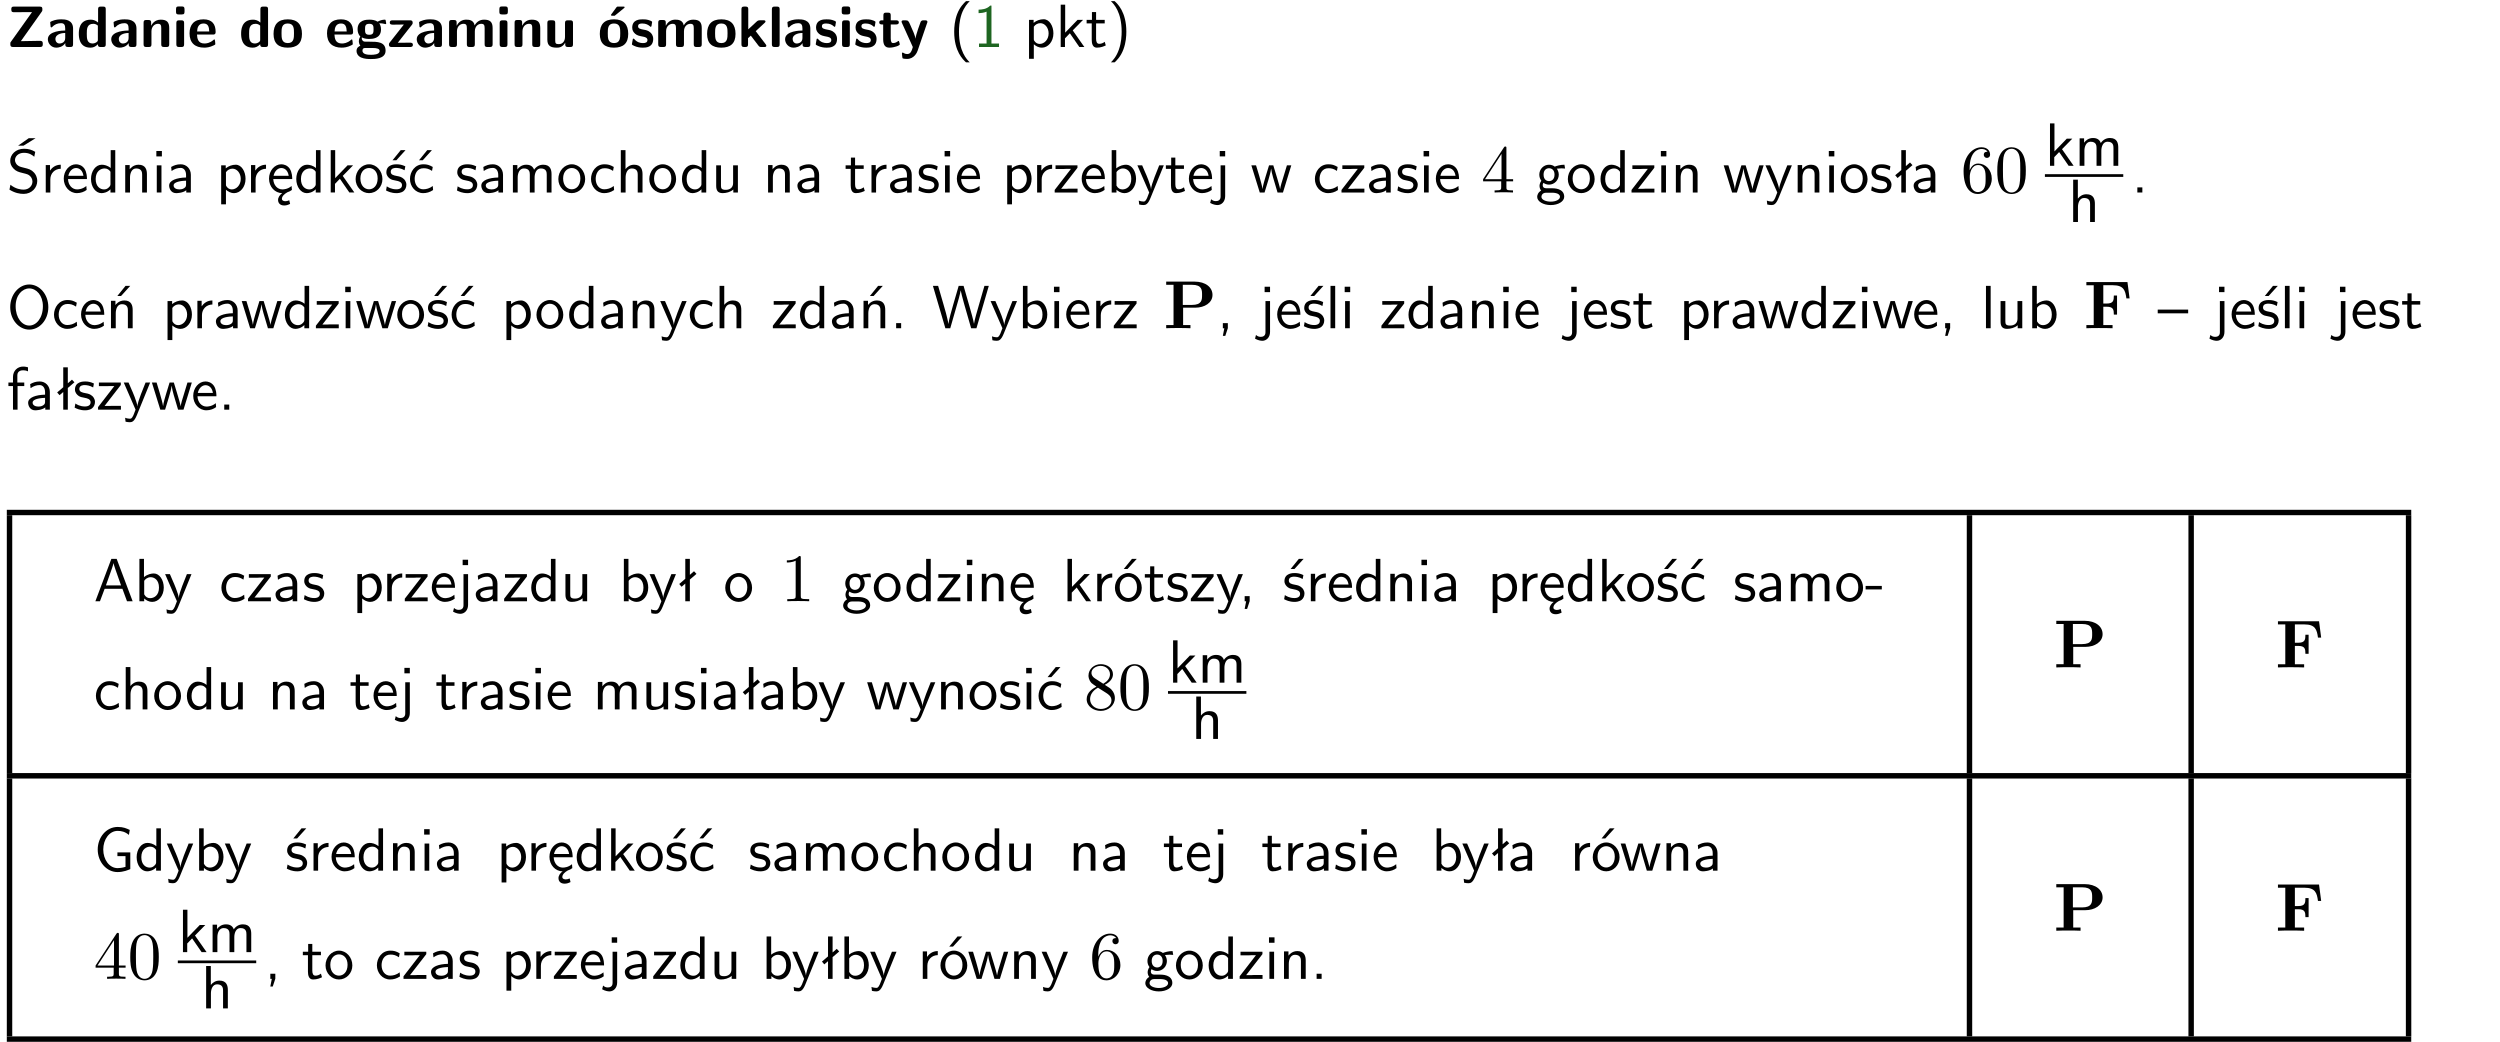 <?xml version="1.0" encoding="UTF-8"?>
<svg width="367pt" height="153pt" version="1.2" viewBox="0 0 367 153" xmlns="http://www.w3.org/2000/svg" xmlns:xlink="http://www.w3.org/1999/xlink">
 <defs>
  <symbol id="glyph0-1" overflow="visible">
   <path d="m5.141-5.203c0.078-0.109 0.078-0.125 0.078-0.312 0-0.234 0-0.422-0.406-0.422h-3.75c-0.359 0-0.406 0.141-0.406 0.422 0 0.406 0.172 0.406 0.516 0.406 0.75 0 1.484-0.016 2.234-0.016h0.297l-3.094 4.344c-0.094 0.109-0.094 0.125-0.094 0.297v0.078c0 0.297 0.094 0.406 0.422 0.406h3.922c0.328 0 0.422-0.109 0.422-0.406v-0.078c0-0.422-0.203-0.422-0.5-0.422-0.75 0-1.938 0.031-2.719 0.047z"/>
  </symbol>
  <symbol id="glyph0-2" overflow="visible">
   <path d="m3.969-2.703c0-1.359-1.297-1.359-1.719-1.359-0.406 0-0.844 0.031-1.406 0.266-0.188 0.078-0.234 0.109-0.234 0.203 0 0.062 0.062 0.547 0.062 0.625 0.016 0.047 0.062 0.094 0.109 0.094s0.078-0.031 0.094-0.047c0.375-0.391 0.797-0.578 1.328-0.578 0.469 0 0.609 0.281 0.609 0.781v0.297c-0.297 0-2.547 0.031-2.547 1.281 0 0.594 0.484 1.234 1.234 1.234 0.297 0 0.938-0.078 1.328-0.672v0.172c0 0.266 0.062 0.406 0.422 0.406h0.312c0.328 0 0.406-0.109 0.406-0.406zm-1.156 1.391c0 0.797-0.812 0.797-0.844 0.797-0.359 0-0.594-0.312-0.594-0.641 0-0.844 1.188-0.906 1.438-0.906z"/>
  </symbol>
  <symbol id="glyph0-3" overflow="visible">
   <path d="m4.266-5.531c0-0.281-0.047-0.406-0.406-0.406h-0.312c-0.328 0-0.406 0.109-0.406 0.406v1.938c-0.391-0.359-0.812-0.422-1.078-0.422-1.75 0-1.75 1.641-1.75 2.062 0 0.391 0 2.047 1.703 2.047 0.359 0 0.719-0.109 1.094-0.5 0 0.328 0.125 0.406 0.406 0.406h0.344c0.328 0 0.406-0.109 0.406-0.406zm-1.156 4.453c0 0.156 0 0.234-0.25 0.406-0.219 0.125-0.406 0.156-0.516 0.156-0.859 0-0.859-0.797-0.859-1.438s0-1.453 0.953-1.453c0.25 0 0.484 0.094 0.672 0.266z"/>
  </symbol>
  <symbol id="glyph0-4" overflow="visible">
   <path d="m4.281-2.781c0-0.891-0.375-1.234-1.25-1.234-0.906 0-1.281 0.656-1.391 0.875h-0.016v-0.422c0-0.281-0.062-0.406-0.406-0.406h-0.297c-0.312 0-0.406 0.094-0.406 0.406v3.156c0 0.297 0.094 0.406 0.406 0.406h0.344c0.328 0 0.406-0.109 0.406-0.406v-1.891c0-0.75 0.5-1.109 0.953-1.109 0.406 0 0.484 0.203 0.484 0.641v2.359c0 0.266 0.062 0.406 0.422 0.406h0.344c0.328 0 0.406-0.109 0.406-0.406z"/>
  </symbol>
  <symbol id="glyph0-5" overflow="visible">
   <path d="m0.875-5.953c-0.281 0-0.406 0.047-0.406 0.391v0.406c0 0.266 0.078 0.375 0.391 0.375h0.453c0.406 0 0.406-0.172 0.406-0.578s0-0.594-0.406-0.594zm0.781 2.438c0-0.266-0.062-0.406-0.406-0.406h-0.312c-0.312 0-0.422 0.094-0.422 0.406v3.109c0 0.297 0.094 0.406 0.422 0.406h0.312c0.328 0 0.406-0.109 0.406-0.406z"/>
  </symbol>
  <symbol id="glyph0-6" overflow="visible">
   <path d="m3.688-1.828c0.203 0 0.406-0.016 0.406-0.391 0-1.109-0.5-1.844-1.781-1.844-1.375 0-2.047 0.766-2.047 2.062 0 1.406 0.812 2.094 2.156 2.094 0.328 0 0.812-0.047 1.375-0.328 0.188-0.094 0.25-0.109 0.25-0.219 0-0.062-0.016-0.312-0.031-0.375-0.031-0.266-0.047-0.281-0.125-0.281-0.031 0-0.047 0-0.141 0.094-0.5 0.438-1.016 0.5-1.297 0.5-0.969 0-1.062-0.766-1.094-1.312zm-2.312-0.453c0.016-0.531 0.188-1.172 0.938-1.172 0.688 0 0.812 0.5 0.844 1.172z"/>
  </symbol>
  <symbol id="glyph0-7" overflow="visible">
   <path d="m4.438-1.922c0-1.406-0.688-2.141-2.078-2.141-1.438 0-2.094 0.75-2.094 2.141s0.734 2.016 2.078 2.016 2.094-0.609 2.094-2.016zm-2.078 1.344c-0.922 0-0.922-0.766-0.922-1.453 0-0.656 0-1.422 0.906-1.422 0.922 0 0.922 0.75 0.922 1.422s0 1.453-0.906 1.453z"/>
  </symbol>
  <symbol id="glyph0-8" overflow="visible">
   <path d="m1.719-0.781c-0.312 0-0.438 0-0.547-0.109-0.047-0.031-0.188-0.156-0.188-0.391 0-0.047 0.016-0.078 0.016-0.125 0.406 0.219 0.906 0.219 1.094 0.219 0.359 0 1.719 0 1.719-1.406 0-0.5-0.188-0.797-0.266-0.891 0.141 0 0.438 0 0.797 0.094 0.031 0.016 0.094 0.031 0.125 0.031 0.062 0 0.109-0.047 0.109-0.109 0-0.031-0.047-0.234-0.062-0.328-0.031-0.203-0.031-0.219-0.188-0.219-0.266 0-0.703 0.109-1.016 0.297-0.406-0.266-0.859-0.297-1.219-0.297s-1.719 0-1.719 1.406c0 0.344 0.094 0.781 0.406 1.062-0.219 0.312-0.219 0.641-0.219 0.688 0 0.172 0.047 0.453 0.219 0.672-0.125 0.062-0.562 0.219-0.562 0.766 0 0.266 0.125 0.703 0.656 0.953 0.5 0.219 1.062 0.234 1.469 0.234 0.5 0 2.141 0 2.141-1.219 0-1.328-1.203-1.328-2.359-1.328zm0.375-1.016c-0.609 0-0.625-0.328-0.625-0.797s0.016-0.812 0.625-0.812c0.594 0 0.625 0.328 0.625 0.797 0 0.484-0.031 0.812-0.625 0.812zm0.453 1.938c0.703 0 1.062 0.125 1.062 0.438 0 0.562-0.984 0.562-1.25 0.562-0.344 0-1.266 0-1.266-0.594 0-0.406 0.266-0.406 0.469-0.406z"/>
  </symbol>
  <symbol id="glyph0-9" overflow="visible">
   <path d="m3.641-3.266c0.094-0.109 0.109-0.156 0.109-0.297 0-0.359-0.266-0.359-0.406-0.359h-2.531c-0.125 0-0.422 0-0.422 0.328 0 0.312 0.281 0.312 0.516 0.312 0.266 0 0.953-0.016 1.234-0.016h0.312l-2.078 2.641c-0.094 0.109-0.109 0.156-0.109 0.297 0 0.359 0.266 0.359 0.406 0.359h2.688c0.109 0 0.422 0 0.422-0.312 0-0.328-0.266-0.328-0.516-0.328-0.438 0-0.891 0.016-1.312 0.016h-0.391z"/>
  </symbol>
  <symbol id="glyph0-10" overflow="visible">
   <path d="m6.906-2.781c0-0.891-0.375-1.234-1.25-1.234-0.609 0-1.078 0.281-1.391 0.844-0.141-0.812-0.859-0.844-1.219-0.844-0.172 0-0.531 0-0.922 0.281-0.266 0.203-0.422 0.469-0.484 0.594h-0.016v-0.422c0-0.281-0.062-0.406-0.406-0.406h-0.297c-0.312 0-0.406 0.094-0.406 0.406v3.156c0 0.297 0.094 0.406 0.406 0.406h0.344c0.328 0 0.406-0.109 0.406-0.406v-1.891c0-0.781 0.531-1.109 0.953-1.109 0.406 0 0.5 0.188 0.5 0.641v2.359c0 0.297 0.094 0.406 0.406 0.406h0.344c0.328 0 0.422-0.109 0.422-0.406v-1.891c0-0.781 0.516-1.109 0.938-1.109 0.406 0 0.5 0.188 0.5 0.641v2.359c0 0.297 0.094 0.406 0.406 0.406h0.344c0.328 0 0.422-0.109 0.422-0.406z"/>
  </symbol>
  <symbol id="glyph0-11" overflow="visible">
   <path d="m4.281-3.516c0-0.266-0.062-0.406-0.406-0.406h-0.344c-0.328 0-0.422 0.109-0.422 0.406v2.031c0 0.562-0.297 1.062-0.906 1.062-0.469 0-0.531-0.125-0.531-0.578v-2.516c0-0.266-0.047-0.406-0.406-0.406h-0.344c-0.312 0-0.406 0.094-0.406 0.406v2.438c0 0.922 0.5 1.172 1.391 1.172 0.219 0 0.828 0 1.234-0.734v0.234c0 0.266 0.062 0.406 0.406 0.406h0.328c0.328 0 0.406-0.109 0.406-0.406z"/>
  </symbol>
  <symbol id="glyph0-12" overflow="visible">
   <path d="m4.438-1.922c0-1.406-0.688-2.141-2.078-2.141-1.438 0-2.094 0.75-2.094 2.141s0.734 2.016 2.078 2.016 2.094-0.609 2.094-2.016zm-2.078 1.344c-0.922 0-0.922-0.766-0.922-1.453 0-0.656 0-1.422 0.906-1.422 0.922 0 0.922 0.75 0.922 1.422s0 1.453-0.906 1.453zm1.453-5.125c0.047-0.031 0.094-0.078 0.094-0.125 0-0.109-0.094-0.109-0.219-0.109h-0.703c-0.172 0-0.188 0-0.266 0.094l-0.734 1c-0.078 0.094-0.078 0.125-0.078 0.141 0 0.109 0.094 0.109 0.234 0.109h0.312z"/>
  </symbol>
  <symbol id="glyph0-13" overflow="visible">
   <path d="m3.391-1.203c0-0.484-0.25-0.781-0.406-0.922-0.344-0.312-0.641-0.359-1-0.422-0.484-0.094-0.812-0.156-0.812-0.5s0.281-0.406 0.609-0.406c0.578 0 0.875 0.203 1.109 0.391 0.078 0.094 0.094 0.094 0.125 0.094 0.094 0 0.109-0.078 0.125-0.109 0.016-0.078 0.094-0.547 0.094-0.594 0-0.141-0.453-0.266-0.547-0.297-0.344-0.094-0.609-0.094-0.844-0.094-0.375 0-1.531 0-1.531 1.219 0 0.422 0.188 0.672 0.422 0.891 0.297 0.266 0.641 0.328 1.125 0.422 0.25 0.047 0.688 0.125 0.688 0.5 0 0.391-0.344 0.453-0.672 0.453-0.375 0-0.859-0.109-1.266-0.594-0.031-0.031-0.062-0.062-0.109-0.062-0.094 0-0.109 0.078-0.109 0.125-0.016 0.125-0.125 0.609-0.125 0.703 0 0.156 0.641 0.344 0.641 0.359 0.469 0.141 0.828 0.141 0.969 0.141 0.438 0 1.516-0.031 1.516-1.297z"/>
  </symbol>
  <symbol id="glyph0-14" overflow="visible">
   <path d="m2.688-2.328 1.312-1.219c0.094-0.094 0.125-0.125 0.125-0.188 0-0.188-0.172-0.188-0.281-0.188h-0.5c-0.156 0-0.328 0-0.516 0.188l-1.234 1.141v-2.938c0-0.281-0.062-0.406-0.406-0.406h-0.188c-0.312 0-0.406 0.094-0.406 0.406v5.125c0 0.297 0.094 0.406 0.406 0.406h0.156c0.328 0 0.406-0.109 0.406-0.406v-0.891c0.141-0.125 0.266-0.25 0.406-0.375 0.516 0.672 1.047 1.375 1.109 1.453 0.156 0.188 0.203 0.219 0.453 0.219h0.422c0.109 0 0.297 0 0.297-0.188 0-0.016 0-0.078-0.078-0.188z"/>
  </symbol>
  <symbol id="glyph0-15" overflow="visible">
   <path d="m1.656-5.531c0-0.281-0.062-0.406-0.406-0.406h-0.312c-0.312 0-0.422 0.094-0.422 0.406v5.125c0 0.297 0.094 0.406 0.422 0.406h0.312c0.328 0 0.406-0.109 0.406-0.406z"/>
  </symbol>
  <symbol id="glyph0-16" overflow="visible">
   <path d="m1.859-3.312h0.766c0.109 0 0.422 0 0.422-0.297 0-0.312-0.312-0.312-0.422-0.312h-0.766v-0.703c0-0.281-0.047-0.422-0.406-0.422h-0.266c-0.312 0-0.406 0.094-0.406 0.422v0.703h-0.203c-0.094 0-0.406 0-0.406 0.312 0 0.297 0.312 0.297 0.406 0.297h0.172v2.172c0 0.859 0.312 1.234 0.906 1.234 0.078 0 0.453 0 0.891-0.141 0.156-0.031 0.641-0.188 0.641-0.359 0-0.016-0.016-0.078-0.062-0.266-0.047-0.172-0.062-0.219-0.141-0.219-0.031 0-0.047 0.016-0.094 0.062-0.094 0.062-0.328 0.25-0.688 0.25-0.203 0-0.344-0.141-0.344-0.703z"/>
  </symbol>
  <symbol id="glyph0-17" overflow="visible">
   <path d="m4-3.516c0.047-0.109 0.047-0.125 0.047-0.172 0-0.234-0.234-0.234-0.344-0.234h-0.188c-0.141 0-0.328 0-0.453 0.203-0.016 0.031-0.719 1.922-0.766 2.5-0.047-0.422-0.391-1.219-0.766-2.031-0.234-0.547-0.297-0.672-0.719-0.672h-0.234c-0.109 0-0.328 0-0.328 0.219 0 0.031 0.031 0.094 0.047 0.141l1.609 3.562c-0.062 0.188-0.094 0.281-0.109 0.359-0.109 0.281-0.25 0.672-0.719 0.672-0.281 0-0.484-0.125-0.578-0.188-0.031-0.016-0.062-0.031-0.078-0.031-0.047 0-0.109 0.031-0.109 0.125 0 0.078 0.047 0.656 0.078 0.703 0.078 0.094 0.531 0.109 0.672 0.109 1.062 0 1.484-1 1.547-1.203z"/>
  </symbol>
  <symbol id="glyph1-1" overflow="visible">
   <path d="m2.438-6.734c-0.297 0.281-0.891 0.828-1.312 1.922-0.359 0.969-0.422 1.922-0.422 2.562 0 2.906 1.297 4.094 1.734 4.5h0.547c-0.438-0.438-1.578-1.594-1.578-4.5 0-0.5 0.031-1.547 0.391-2.609 0.375-1.031 0.891-1.578 1.188-1.875z"/>
  </symbol>
  <symbol id="glyph1-2" overflow="visible">
   <path d="m2.688-6.078h-0.188c-0.531 0.547-1.266 0.578-1.703 0.594v0.516c0.297-0.016 0.734-0.031 1.172-0.219v4.672h-1.109v0.516h2.938v-0.516h-1.109z"/>
  </symbol>
  <symbol id="glyph1-3" overflow="visible">
   <path d="m1.438-0.406c0.281 0.25 0.672 0.5 1.203 0.5 0.875 0 1.672-0.875 1.672-2.094 0-1.078-0.578-2.078-1.438-2.078-0.531 0-1.047 0.188-1.469 0.531v-0.438h-0.672v5.719h0.703zm0-2.578c0.219-0.312 0.562-0.516 0.953-0.516 0.672 0 1.219 0.672 1.219 1.5 0 0.922-0.641 1.547-1.312 1.547-0.344 0-0.594-0.172-0.766-0.422-0.094-0.125-0.094-0.141-0.094-0.312z"/>
  </symbol>
  <symbol id="glyph1-4" overflow="visible">
   <path d="m2.516-2.438 1.516-1.547h-0.812l-1.812 1.875v-4.109h-0.656v6.219h0.625v-1.266l0.719-0.75 1.391 2.016h0.734z"/>
  </symbol>
  <symbol id="glyph1-5" overflow="visible">
   <path d="m1.562-3.469h1.266v-0.516h-1.266v-1.141h-0.609v1.141h-0.781v0.516h0.75v2.406c0 0.531 0.125 1.156 0.75 1.156s1.078-0.219 1.312-0.328l-0.156-0.531c-0.234 0.188-0.516 0.297-0.797 0.297-0.344 0-0.469-0.281-0.469-0.75z"/>
  </symbol>
  <symbol id="glyph1-6" overflow="visible">
   <path d="m1.047 2.25c0.297-0.281 0.891-0.828 1.297-1.922 0.359-0.969 0.422-1.922 0.422-2.578 0-2.891-1.281-4.078-1.719-4.484h-0.547c0.438 0.438 1.578 1.594 1.578 4.484 0 0.516-0.031 1.562-0.406 2.625-0.359 1.031-0.875 1.578-1.172 1.875z"/>
  </symbol>
  <symbol id="glyph1-7" overflow="visible">
   <path d="m4.172-5.969c-0.5-0.297-0.984-0.453-1.641-0.453-1.25 0-2.031 0.875-2.031 1.766 0 0.391 0.125 0.766 0.484 1.141 0.375 0.406 0.781 0.516 1.297 0.641 0.766 0.188 0.859 0.219 1.109 0.438 0.172 0.156 0.375 0.453 0.375 0.828 0 0.594-0.484 1.188-1.312 1.188-0.359 0-1.172-0.094-1.922-0.719l-0.141 0.719c0.797 0.5 1.516 0.625 2.078 0.625 1.188 0 2-0.906 2-1.891 0-0.594-0.266-1.016-0.469-1.234-0.422-0.453-0.719-0.531-1.547-0.734-0.516-0.125-0.656-0.172-0.922-0.391-0.062-0.062-0.328-0.328-0.328-0.719 0-0.531 0.484-1.062 1.312-1.062 0.766 0 1.188 0.297 1.516 0.578zm-1.719-0.906h-0.797l1.562-1.094h1z"/>
  </symbol>
  <symbol id="glyph1-8" overflow="visible">
   <path d="m1.406-1.922c0-0.891 0.641-1.547 1.531-1.562v-0.594c-0.797 0-1.297 0.453-1.578 0.859v-0.812h-0.625v4.031h0.672z"/>
  </symbol>
  <symbol id="glyph1-9" overflow="visible">
   <path d="m3.719-1.969c0-0.297-0.016-0.969-0.359-1.516-0.375-0.547-0.922-0.656-1.25-0.656-0.984 0-1.797 0.953-1.797 2.109 0 1.188 0.859 2.125 1.938 2.125 0.562 0 1.078-0.203 1.422-0.469l-0.047-0.578c-0.562 0.469-1.156 0.5-1.359 0.5-0.719 0-1.297-0.625-1.328-1.516zm-2.734-0.484c0.141-0.688 0.625-1.141 1.125-1.141 0.469 0 0.969 0.312 1.094 1.141z"/>
  </symbol>
  <symbol id="glyph1-10" overflow="visible">
   <path d="m3.891-6.219h-0.672v2.625c-0.469-0.391-0.969-0.484-1.312-0.484-0.891 0-1.578 0.938-1.578 2.094 0 1.172 0.688 2.078 1.531 2.078 0.297 0 0.828-0.078 1.328-0.562v0.469h0.703zm-0.703 4.969c0 0.125 0 0.297-0.297 0.547-0.203 0.188-0.422 0.25-0.656 0.25-0.562 0-1.219-0.422-1.219-1.531 0-1.188 0.781-1.547 1.312-1.547 0.391 0 0.672 0.203 0.859 0.484z"/>
  </symbol>
  <symbol id="glyph1-11" overflow="visible">
   <path d="m3.906-2.672c0-0.594-0.141-1.406-1.234-1.406-0.812 0-1.25 0.609-1.297 0.672v-0.625h-0.656v4.031h0.703v-2.203c0-0.594 0.234-1.328 0.906-1.328 0.859 0 0.875 0.641 0.875 0.922v2.609h0.703z"/>
  </symbol>
  <symbol id="glyph1-12" overflow="visible">
   <path d="m1.469-6.094h-0.812v0.797h0.812zm-0.062 2.109h-0.688v3.984h0.688z"/>
  </symbol>
  <symbol id="glyph1-13" overflow="visible">
   <path d="m3.578-2.594c0-0.906-0.656-1.547-1.484-1.547-0.578 0-0.984 0.156-1.406 0.391l0.062 0.594c0.453-0.328 0.906-0.453 1.344-0.453 0.422 0 0.781 0.359 0.781 1.031v0.375c-1.344 0.031-2.484 0.406-2.484 1.188 0 0.391 0.25 1.109 1.031 1.109 0.125 0 0.969-0.016 1.484-0.422v0.328h0.672zm-0.703 1.406c0 0.172 0 0.391-0.297 0.562-0.266 0.172-0.609 0.172-0.703 0.172-0.438 0-0.828-0.203-0.828-0.578 0-0.625 1.453-0.688 1.828-0.703z"/>
  </symbol>
  <symbol id="glyph1-14" overflow="visible">
   <path d="m0.984-2.453c0.141-0.688 0.625-1.141 1.125-1.141 0.469 0 0.969 0.312 1.094 1.141zm1.219 3.391c0-0.406 0.391-0.734 0.797-0.969 0.266-0.078 0.484-0.203 0.672-0.344l-0.047-0.578c-0.562 0.469-1.156 0.5-1.359 0.5-0.719 0-1.297-0.625-1.328-1.516h2.781c0-0.297-0.016-0.969-0.359-1.516-0.375-0.547-0.922-0.656-1.25-0.656-0.984 0-1.797 0.953-1.797 2.109 0 1.188 0.859 2.125 1.938 2.125-0.359 0.25-0.641 0.656-0.609 1.047 0.016 0.391 0.281 0.766 0.891 0.766 0.297 0 0.516-0.062 0.875-0.234l-0.125-0.531c-0.203 0.094-0.406 0.141-0.594 0.141-0.25-0.031-0.469-0.078-0.484-0.344z"/>
  </symbol>
  <symbol id="glyph1-15" overflow="visible">
   <path d="m4.203-1.969c0-1.203-0.891-2.172-1.953-2.172-1.109 0-1.984 1-1.984 2.172s0.922 2.062 1.969 2.062c1.078 0 1.969-0.906 1.969-2.062zm-1.969 1.5c-0.625 0-1.266-0.516-1.266-1.594s0.688-1.531 1.266-1.531c0.625 0 1.266 0.469 1.266 1.531s-0.609 1.594-1.266 1.594z"/>
  </symbol>
  <symbol id="glyph1-16" overflow="visible">
   <path d="m3.078-3.844c-0.469-0.219-0.828-0.297-1.297-0.297-0.219 0-1.484 0-1.484 1.188 0 0.438 0.266 0.719 0.484 0.891 0.281 0.203 0.469 0.234 0.969 0.328 0.328 0.062 0.844 0.172 0.844 0.656 0 0.609-0.703 0.609-0.844 0.609-0.734 0-1.234-0.328-1.391-0.438l-0.109 0.609c0.281 0.141 0.781 0.391 1.516 0.391 0.156 0 0.641 0 1.031-0.281 0.281-0.219 0.438-0.578 0.438-0.953 0-0.5-0.344-0.812-0.359-0.828-0.344-0.312-0.594-0.375-1.031-0.453-0.5-0.094-0.906-0.188-0.906-0.625 0-0.562 0.641-0.562 0.75-0.562 0.297 0 0.766 0.047 1.281 0.344zm0.031-2.375h-0.703l-1.203 1.484h0.562z"/>
  </symbol>
  <symbol id="glyph1-17" overflow="visible">
   <path d="m3.672-3.75c-0.531-0.297-0.828-0.391-1.375-0.391-1.25 0-1.969 1.094-1.969 2.156 0 1.109 0.812 2.078 1.938 2.078 0.484 0 0.969-0.125 1.453-0.453l-0.047-0.594c-0.469 0.359-0.953 0.484-1.406 0.484-0.734 0-1.25-0.656-1.25-1.531 0-0.703 0.344-1.562 1.297-1.562 0.453 0 0.766 0.078 1.25 0.391zm-0.125-2.469h-0.688l-1.203 1.484h0.547z"/>
  </symbol>
  <symbol id="glyph1-18" overflow="visible">
   <path d="m3.078-3.844c-0.469-0.219-0.828-0.297-1.297-0.297-0.219 0-1.484 0-1.484 1.188 0 0.438 0.266 0.719 0.484 0.891 0.281 0.203 0.469 0.234 0.969 0.328 0.328 0.062 0.844 0.172 0.844 0.656 0 0.609-0.703 0.609-0.844 0.609-0.734 0-1.234-0.328-1.391-0.438l-0.109 0.609c0.281 0.141 0.781 0.391 1.516 0.391 0.156 0 0.641 0 1.031-0.281 0.281-0.219 0.438-0.578 0.438-0.953 0-0.5-0.344-0.812-0.359-0.828-0.344-0.312-0.594-0.375-1.031-0.453-0.5-0.094-0.906-0.188-0.906-0.625 0-0.562 0.641-0.562 0.75-0.562 0.297 0 0.766 0.047 1.281 0.344z"/>
  </symbol>
  <symbol id="glyph1-19" overflow="visible">
   <path d="m6.391-2.672c0-0.609-0.141-1.406-1.219-1.406-0.547 0-1.016 0.25-1.344 0.734-0.234-0.688-0.859-0.734-1.141-0.734-0.656 0-1.078 0.359-1.312 0.688v-0.641h-0.656v4.031h0.703v-2.203c0-0.609 0.25-1.328 0.906-1.328 0.844 0 0.875 0.578 0.875 0.922v2.609h0.703v-2.203c0-0.609 0.25-1.328 0.906-1.328 0.844 0 0.875 0.578 0.875 0.922v2.609h0.703z"/>
  </symbol>
  <symbol id="glyph1-20" overflow="visible">
   <path d="m3.672-3.75c-0.531-0.297-0.828-0.391-1.375-0.391-1.25 0-1.969 1.094-1.969 2.156 0 1.109 0.812 2.078 1.938 2.078 0.484 0 0.969-0.125 1.453-0.453l-0.047-0.594c-0.469 0.359-0.953 0.484-1.406 0.484-0.734 0-1.25-0.656-1.25-1.531 0-0.703 0.344-1.562 1.297-1.562 0.453 0 0.766 0.078 1.25 0.391z"/>
  </symbol>
  <symbol id="glyph1-21" overflow="visible">
   <path d="m3.906-2.672c0-0.594-0.141-1.406-1.234-1.406-0.562 0-0.984 0.281-1.266 0.641v-2.781h-0.688v6.219h0.703v-2.203c0-0.594 0.234-1.328 0.906-1.328 0.859 0 0.875 0.641 0.875 0.922v2.609h0.703z"/>
  </symbol>
  <symbol id="glyph1-22" overflow="visible">
   <path d="m3.906-3.984h-0.703v2.609c0 0.672-0.5 0.984-1.078 0.984-0.641 0-0.703-0.234-0.703-0.625v-2.969h-0.703v3c0 0.656 0.219 1.078 0.953 1.078 0.484 0 1.125-0.141 1.562-0.531v0.438h0.672z"/>
  </symbol>
  <symbol id="glyph1-23" overflow="visible">
   <path d="m3.594-3.625v-0.359h-3.219v0.531h1.25c0.109 0 0.219-0.016 0.328-0.016h0.688l-2.391 3.094v0.375h3.359v-0.562h-1.328c-0.109 0-0.203 0.016-0.312 0.016h-0.766z"/>
  </symbol>
  <symbol id="glyph1-24" overflow="visible">
   <path d="m1.406-6.219h-0.672v6.219h0.703v-0.406c0.219 0.188 0.594 0.5 1.203 0.5 0.891 0 1.672-0.891 1.672-2.094 0-1.109-0.625-2.078-1.453-2.078-0.359 0-0.906 0.094-1.453 0.531zm0.031 3.219c0.141-0.219 0.469-0.531 0.953-0.531 0.531 0 1.219 0.391 1.219 1.531 0 1.172-0.75 1.547-1.297 1.547-0.359 0-0.656-0.156-0.875-0.562z"/>
  </symbol>
  <symbol id="glyph1-25" overflow="visible">
   <path d="m4-3.984h-0.672c-1.172 2.859-1.188 3.266-1.188 3.469h-0.016c-0.047-0.594-0.766-2.266-0.812-2.344l-0.484-1.125h-0.703l1.734 3.984c-0.094 0.281-0.281 0.719-0.312 0.812-0.234 0.516-0.391 0.516-0.516 0.516-0.141 0-0.438-0.031-0.703-0.141l0.062 0.578c0.188 0.047 0.438 0.078 0.641 0.078 0.312 0 0.641-0.109 1.016-1.031z"/>
  </symbol>
  <symbol id="glyph1-26" overflow="visible">
   <path d="m1.656-6.094h-0.797v0.797h0.797zm-2.203 7.625c0.438 0.25 0.844 0.312 1.078 0.312 0.562 0 1.125-0.469 1.125-1.312v-4.516h-0.672v4.594c0 0.578-0.453 0.656-0.703 0.656-0.266 0-0.5-0.094-0.688-0.281z"/>
  </symbol>
  <symbol id="glyph1-27" overflow="visible">
   <path d="m5.984-3.984h-0.641l-0.578 1.906c-0.109 0.312-0.375 1.203-0.422 1.594-0.031-0.281-0.266-1.078-0.422-1.594l-0.578-1.906h-0.625l-0.516 1.688c-0.094 0.312-0.406 1.344-0.438 1.797-0.047-0.422-0.344-1.438-0.484-1.938l-0.469-1.547h-0.688l1.234 3.984h0.703c0.047-0.141 0.359-1.141 0.562-1.844 0.125-0.422 0.375-1.297 0.391-1.641h0.016c0.016 0.25 0.172 0.875 0.281 1.266l0.656 2.219h0.797z"/>
  </symbol>
  <symbol id="glyph1-28" overflow="visible">
   <path d="m3.156-3.5c0.203 0 0.453-0.047 0.672-0.047 0.156 0 0.5 0.031 0.516 0.031l-0.094-0.562c-0.625 0-1.141 0.172-1.422 0.281-0.188-0.156-0.484-0.281-0.844-0.281-0.781 0-1.422 0.641-1.422 1.453 0 0.344 0.109 0.656 0.297 0.891-0.266 0.375-0.266 0.719-0.266 0.766 0 0.234 0.078 0.5 0.234 0.688-0.469 0.266-0.578 0.688-0.578 0.922 0 0.672 0.891 1.203 1.984 1.203 1.109 0 1.984-0.531 1.984-1.219 0-1.25-1.5-1.25-1.844-1.25h-0.781c-0.125 0-0.531 0-0.531-0.469 0-0.094 0.047-0.25 0.109-0.328 0.188 0.141 0.484 0.266 0.812 0.266 0.812 0 1.438-0.672 1.438-1.469 0-0.422-0.203-0.75-0.297-0.891zm-1.172 1.828c-0.328 0-0.797-0.203-0.797-0.953 0-0.734 0.469-0.938 0.797-0.938 0.391 0 0.812 0.25 0.812 0.938 0 0.703-0.422 0.953-0.812 0.953zm0.406 1.703c0.188 0 1.203 0 1.203 0.609 0 0.406-0.609 0.703-1.344 0.703s-1.375-0.281-1.375-0.703c0-0.031 0-0.609 0.703-0.609z"/>
  </symbol>
  <symbol id="glyph1-29" overflow="visible">
   <path d="m2.516-4.406-0.609 0.531v-2.344h-0.672v2.922l-0.891 0.766 0.344 0.406 0.547-0.469v2.594h0.672v-3.188l0.969-0.828z"/>
  </symbol>
  <symbol id="glyph1-30" overflow="visible">
   <path d="m1.609-0.75h-0.734v0.75h0.734z"/>
  </symbol>
  <symbol id="glyph1-31" overflow="visible">
   <path d="m6.094-3.094c0-1.891-1.297-3.328-2.797-3.328-1.516 0-2.797 1.469-2.797 3.328 0 1.906 1.328 3.297 2.797 3.297 1.5 0 2.797-1.406 2.797-3.297zm-2.797 2.703c-1.047 0-2-1.109-2-2.844 0-1.641 0.984-2.609 2-2.609 1.031 0 2 1.016 2 2.609 0 1.75-0.969 2.844-2 2.844z"/>
  </symbol>
  <symbol id="glyph1-32" overflow="visible">
   <path d="m3.906-2.672c0-0.594-0.141-1.406-1.234-1.406-0.812 0-1.25 0.609-1.297 0.672v-0.625h-0.656v4.031h0.703v-2.203c0-0.594 0.234-1.328 0.906-1.328 0.859 0 0.875 0.641 0.875 0.922v2.609h0.703zm-0.359-3.547h-0.688l-1.203 1.484h0.547z"/>
  </symbol>
  <symbol id="glyph1-33" overflow="visible">
   <path d="m8.328-6.219h-0.641l-0.812 2.812c-0.234 0.797-0.672 2.297-0.719 2.766 0-0.016-0.062-0.484-0.656-2.531l-0.875-3.047h-0.719l-0.812 2.797c-0.203 0.688-0.641 2.25-0.688 2.766h-0.016c-0.031-0.359-0.281-1.25-0.344-1.547-0.125-0.422-0.172-0.609-0.422-1.484l-0.734-2.531h-0.766l1.828 6.219h0.719l0.891-3.109c0.203-0.656 0.578-2 0.641-2.453 0.047 0.266 0.25 1.109 0.5 1.969l1.031 3.594h0.781z"/>
  </symbol>
  <symbol id="glyph1-34" overflow="visible">
   <path d="m1.609-0.016v-0.734h-0.734v0.75h0.219l-0.219 1.125h0.359z"/>
  </symbol>
  <symbol id="glyph1-35" overflow="visible">
   <path d="m1.406-6.219h-0.688v6.219h0.688z"/>
  </symbol>
  <symbol id="glyph1-36" overflow="visible">
   <path d="m4.469-2.188v-0.547h-4.469v0.547z"/>
  </symbol>
  <symbol id="glyph1-37" overflow="visible">
   <path d="m1.578-3.469h0.984v-0.516h-1.016v-1.062c0-0.672 0.609-0.734 0.844-0.734 0.172 0 0.422 0.016 0.719 0.156v-0.594c-0.109-0.031-0.391-0.109-0.719-0.109-0.844 0-1.484 0.641-1.484 1.531v0.812h-0.672v0.516h0.672v3.469h0.672z"/>
  </symbol>
  <symbol id="glyph1-38" overflow="visible">
   <path d="m3.375-6.219h-0.781l-2.344 6.219h0.672l0.688-1.828h2.609l0.672 1.828h0.828zm0.641 3.891h-2.219c0.453-1.281 0.125-0.344 0.578-1.625 0.188-0.531 0.469-1.297 0.531-1.625h0.016c0.016 0.125 0.078 0.344 0.281 0.938z"/>
  </symbol>
  <symbol id="glyph1-39" overflow="visible">
   <path d="m4.203-1.969c0-1.203-0.891-2.172-1.953-2.172-1.109 0-1.984 1-1.984 2.172s0.922 2.062 1.969 2.062c1.078 0 1.969-0.906 1.969-2.062zm-1.969 1.5c-0.625 0-1.266-0.516-1.266-1.594s0.688-1.531 1.266-1.531c0.625 0 1.266 0.469 1.266 1.531s-0.609 1.594-1.266 1.594zm1.234-5.75h-0.703l-1.203 1.484h0.547z"/>
  </symbol>
  <symbol id="glyph1-40" overflow="visible">
   <path d="m2.469-1.734v-0.516h-2.375v0.516z"/>
  </symbol>
  <symbol id="glyph1-41" overflow="visible">
   <path d="m5.375-2.688h-1.891v0.547h1.188v1.578c-0.5 0.156-0.938 0.188-1.156 0.188-1.219 0-2.109-1.25-2.109-2.734s0.891-2.734 2.109-2.734c0.578 0 1.094 0.125 1.656 0.594l0.125-0.734c-0.484-0.219-0.922-0.438-1.766-0.438-1.688 0-2.938 1.531-2.938 3.312 0 1.828 1.297 3.312 2.906 3.312 0.891 0 1.594-0.312 1.875-0.438z"/>
  </symbol>
  <symbol id="glyph2-1" overflow="visible">
   <path d="m0.281-1.641h2.656v0.859c0 0.359-0.031 0.469-0.766 0.469h-0.203v0.312c0.406-0.031 0.922-0.031 1.344-0.031s0.938 0 1.359 0.031v-0.312h-0.219c-0.734 0-0.75-0.109-0.75-0.469v-0.859h0.984v-0.312h-0.984v-4.531c0-0.203 0-0.266-0.172-0.266-0.078 0-0.109 0-0.188 0.125l-3.062 4.672zm2.703-0.312h-2.422l2.422-3.719z"/>
  </symbol>
  <symbol id="glyph2-2" overflow="visible">
   <path d="m1.312-3.266v-0.25c0-2.516 1.234-2.875 1.75-2.875 0.234 0 0.656 0.062 0.875 0.406-0.156 0-0.547 0-0.547 0.438 0 0.312 0.234 0.469 0.453 0.469 0.156 0 0.469-0.094 0.469-0.484 0-0.594-0.438-1.078-1.266-1.078-1.281 0-2.625 1.281-2.625 3.484 0 2.672 1.156 3.375 2.078 3.375 1.109 0 2.062-0.938 2.062-2.25 0-1.266-0.891-2.219-2-2.219-0.672 0-1.047 0.5-1.25 0.984zm1.188 3.203c-0.625 0-0.922-0.594-0.984-0.75-0.188-0.469-0.188-1.266-0.188-1.438 0-0.781 0.328-1.781 1.219-1.781 0.172 0 0.625 0 0.938 0.625 0.172 0.359 0.172 0.875 0.172 1.359s0 0.984-0.172 1.344c-0.297 0.594-0.75 0.641-0.984 0.641z"/>
  </symbol>
  <symbol id="glyph2-3" overflow="visible">
   <path d="m4.578-3.188c0-0.797-0.047-1.594-0.391-2.328-0.453-0.969-1.281-1.125-1.688-1.125-0.609 0-1.328 0.266-1.75 1.188-0.312 0.688-0.359 1.469-0.359 2.266 0 0.75 0.031 1.641 0.453 2.406 0.422 0.797 1.156 1 1.641 1 0.531 0 1.297-0.203 1.734-1.156 0.312-0.688 0.359-1.469 0.359-2.25zm-2.094 3.188c-0.391 0-0.984-0.25-1.156-1.203-0.109-0.594-0.109-1.516-0.109-2.109 0-0.641 0-1.297 0.078-1.828 0.188-1.188 0.938-1.281 1.188-1.281 0.328 0 0.984 0.188 1.172 1.172 0.109 0.562 0.109 1.312 0.109 1.938 0 0.75 0 1.422-0.109 2.062-0.156 0.953-0.719 1.25-1.172 1.25z"/>
  </symbol>
  <symbol id="glyph2-4" overflow="visible">
   <path d="m2.938-6.375c0-0.25 0-0.266-0.234-0.266-0.625 0.641-1.5 0.641-1.812 0.641v0.312c0.203 0 0.781 0 1.297-0.266v5.172c0 0.359-0.031 0.469-0.922 0.469h-0.312v0.312c0.344-0.031 1.203-0.031 1.609-0.031 0.391 0 1.266 0 1.609 0.031v-0.312h-0.312c-0.906 0-0.922-0.109-0.922-0.469z"/>
  </symbol>
  <symbol id="glyph2-5" overflow="visible">
   <path d="m1.625-4.562c-0.453-0.297-0.5-0.625-0.5-0.797 0-0.609 0.656-1.031 1.359-1.031 0.719 0 1.359 0.516 1.359 1.234 0 0.578-0.391 1.047-0.984 1.391zm1.453 0.953c0.719-0.375 1.203-0.891 1.203-1.547 0-0.922-0.875-1.484-1.781-1.484-1 0-1.812 0.734-1.812 1.672 0 0.172 0.016 0.625 0.438 1.094 0.109 0.109 0.484 0.359 0.734 0.531-0.578 0.297-1.438 0.844-1.438 1.844 0 1.047 1.016 1.719 2.062 1.719 1.125 0 2.078-0.828 2.078-1.891 0-0.359-0.109-0.812-0.5-1.234-0.188-0.203-0.344-0.297-0.984-0.703zm-1 0.422c0.281 0.172 0.75 0.469 1.234 0.781 0.281 0.188 0.75 0.484 0.75 1.094 0 0.734-0.75 1.25-1.562 1.25-0.859 0-1.578-0.609-1.578-1.438 0-0.578 0.312-1.219 1.156-1.688z"/>
  </symbol>
  <symbol id="glyph3-1" overflow="visible">
   <path d="m2.875-3.016h1.766c1.391 0 2.547-0.719 2.547-1.875 0-1.094-0.984-1.953-2.641-1.953h-4.156v0.469h1.078v5.906h-1.078v0.469c0.375-0.031 1.359-0.031 1.781-0.031 0.438 0 1.406 0 1.781 0.031v-0.469h-1.078zm1.281-0.406h-1.328v-2.953h1.344c1.484 0 1.484 0.766 1.484 1.484 0 0.703 0 1.469-1.5 1.469z"/>
  </symbol>
  <symbol id="glyph3-2" overflow="visible">
   <path d="m6.422-6.781h-6.031v0.469h1.078v5.844h-1.078v0.469c0.375-0.031 1.391-0.031 1.828-0.031 0.484 0 1.562 0 2.016 0.031v-0.469h-1.359v-2.688h0.5c0.969 0 1.047 0.422 1.047 1.156h0.469v-2.797h-0.469c0 0.734-0.078 1.172-1.047 1.172h-0.5v-2.688h1.406c1.594 0 1.828 0.766 1.984 1.938h0.469z"/>
  </symbol>
  <clipPath id="clip1">
   <path d="m1 0h365.67v1h-365.67z"/>
  </clipPath>
  <clipPath id="clip2">
   <path d="m1 74h354v2h-354z"/>
  </clipPath>
  <clipPath id="clip3">
   <path d="m1 113h354v2h-354z"/>
  </clipPath>
  <clipPath id="clip4">
   <path d="m1 152h354v1h-354z"/>
  </clipPath>
 </defs>
 <g id="surface1">
  <g>
   <use x="1" y="6.902" xlink:href="#glyph0-1"/>
   <use x="6.759" y="6.902" xlink:href="#glyph0-2"/>
   <use x="11.257" y="6.902" xlink:href="#glyph0-3"/>
   <use x="16.065" y="6.902" xlink:href="#glyph0-2"/>
   <use x="20.563" y="6.902" xlink:href="#glyph0-4"/>
   <use x="25.371" y="6.902" xlink:href="#glyph0-5"/>
   <use x="27.56" y="6.902" xlink:href="#glyph0-6"/>
  </g>
  <g>
   <use x="35.084" y="6.902" xlink:href="#glyph0-3"/>
   <use x="39.891" y="6.902" xlink:href="#glyph0-7"/>
  </g>
  <g>
   <use x="47.74" y="6.902" xlink:href="#glyph0-6"/>
   <use x="52.119" y="6.902" xlink:href="#glyph0-8"/>
   <use x="56.831" y="6.902" xlink:href="#glyph0-9"/>
   <use x="60.913" y="6.902" xlink:href="#glyph0-2"/>
   <use x="65.411" y="6.902" xlink:href="#glyph0-10"/>
   <use x="72.837" y="6.902" xlink:href="#glyph0-5"/>
   <use x="75.027" y="6.902" xlink:href="#glyph0-4"/>
   <use x="79.834" y="6.902" xlink:href="#glyph0-11"/>
  </g>
  <g>
   <use x="87.786" y="6.902" xlink:href="#glyph0-12"/>
   <use x="92.498" y="6.902" xlink:href="#glyph0-13"/>
   <use x="96.111" y="6.902" xlink:href="#glyph0-10"/>
   <use x="103.537" y="6.902" xlink:href="#glyph0-7"/>
   <use x="108.25" y="6.902" xlink:href="#glyph0-14"/>
   <use x="112.796" y="6.902" xlink:href="#glyph0-15"/>
   <use x="114.986" y="6.902" xlink:href="#glyph0-2"/>
   <use x="119.484" y="6.902" xlink:href="#glyph0-13"/>
   <use x="123.097" y="6.902" xlink:href="#glyph0-5"/>
   <use x="125.287" y="6.902" xlink:href="#glyph0-13"/>
   <use x="128.9" y="6.902" xlink:href="#glyph0-16"/>
  </g>
  <g>
   <use x="132.097" y="6.902" xlink:href="#glyph0-17"/>
  </g>
  <g>
   <use x="139.371" y="6.902" xlink:href="#glyph1-1"/>
  </g>
  <g fill="#1e6521">
   <use x="142.858" y="6.902" xlink:href="#glyph1-2"/>
  </g>
  <g>
   <use x="150.327" y="6.902" xlink:href="#glyph1-3"/>
   <use x="154.96" y="6.902" xlink:href="#glyph1-4"/>
   <use x="159.344" y="6.902" xlink:href="#glyph1-5"/>
   <use x="162.581" y="6.902" xlink:href="#glyph1-6"/>
  </g>
  <g>
   <use x="1" y="28.259" xlink:href="#glyph1-7"/>
   <use x="5.982" y="28.259" xlink:href="#glyph1-8"/>
   <use x="9.046" y="28.259" xlink:href="#glyph1-9"/>
   <use x="13.03" y="28.259" xlink:href="#glyph1-10"/>
   <use x="17.663" y="28.259" xlink:href="#glyph1-11"/>
   <use x="22.296" y="28.259" xlink:href="#glyph1-12"/>
   <use x="24.438" y="28.259" xlink:href="#glyph1-13"/>
  </g>
  <g>
   <use x="31.733" y="28.259" xlink:href="#glyph1-3"/>
  </g>
  <g>
   <use x="36.115" y="28.259" xlink:href="#glyph1-8"/>
   <use x="39.179" y="28.259" xlink:href="#glyph1-14"/>
   <use x="43.164" y="28.259" xlink:href="#glyph1-10"/>
   <use x="47.797" y="28.259" xlink:href="#glyph1-4"/>
  </g>
  <g>
   <use x="51.938" y="28.259" xlink:href="#glyph1-15"/>
   <use x="56.421" y="28.259" xlink:href="#glyph1-16"/>
   <use x="59.858" y="28.259" xlink:href="#glyph1-17"/>
  </g>
  <g>
   <use x="66.829" y="28.259" xlink:href="#glyph1-18"/>
   <use x="70.265" y="28.259" xlink:href="#glyph1-13"/>
   <use x="74.575" y="28.259" xlink:href="#glyph1-19"/>
   <use x="81.698" y="28.259" xlink:href="#glyph1-15"/>
  </g>
  <g>
   <use x="86.432" y="28.259" xlink:href="#glyph1-20"/>
   <use x="90.417" y="28.259" xlink:href="#glyph1-21"/>
   <use x="95.049" y="28.259" xlink:href="#glyph1-15"/>
  </g>
  <g>
   <use x="99.784" y="28.259" xlink:href="#glyph1-10"/>
   <use x="104.417" y="28.259" xlink:href="#glyph1-22"/>
  </g>
  <g>
   <use x="112.035" y="28.259" xlink:href="#glyph1-11"/>
   <use x="116.668" y="28.259" xlink:href="#glyph1-13"/>
  </g>
  <g>
   <use x="123.963" y="28.259" xlink:href="#glyph1-5"/>
   <use x="127.201" y="28.259" xlink:href="#glyph1-8"/>
   <use x="130.265" y="28.259" xlink:href="#glyph1-13"/>
   <use x="134.574" y="28.259" xlink:href="#glyph1-18"/>
   <use x="138.011" y="28.259" xlink:href="#glyph1-12"/>
   <use x="140.153" y="28.259" xlink:href="#glyph1-9"/>
  </g>
  <g>
   <use x="147.124" y="28.259" xlink:href="#glyph1-3"/>
  </g>
  <g>
   <use x="151.514" y="28.259" xlink:href="#glyph1-8"/>
   <use x="154.578" y="28.259" xlink:href="#glyph1-23"/>
   <use x="158.476" y="28.259" xlink:href="#glyph1-9"/>
   <use x="162.461" y="28.259" xlink:href="#glyph1-24"/>
  </g>
  <g>
   <use x="166.843" y="28.259" xlink:href="#glyph1-25"/>
   <use x="170.977" y="28.259" xlink:href="#glyph1-5"/>
   <use x="174.215" y="28.259" xlink:href="#glyph1-9"/>
   <use x="178.199" y="28.259" xlink:href="#glyph1-26"/>
  </g>
  <g>
   <use x="183.577" y="28.259" xlink:href="#glyph1-27"/>
  </g>
  <g>
   <use x="192.698" y="28.259" xlink:href="#glyph1-20"/>
   <use x="196.683" y="28.259" xlink:href="#glyph1-23"/>
   <use x="200.58" y="28.259" xlink:href="#glyph1-13"/>
   <use x="204.89" y="28.259" xlink:href="#glyph1-18"/>
   <use x="208.326" y="28.259" xlink:href="#glyph1-12"/>
   <use x="210.469" y="28.259" xlink:href="#glyph1-9"/>
  </g>
  <g>
   <use x="217.439" y="28.259" xlink:href="#glyph2-1"/>
  </g>
  <g>
   <use x="225.409" y="28.259" xlink:href="#glyph1-28"/>
   <use x="229.892" y="28.259" xlink:href="#glyph1-15"/>
  </g>
  <g>
   <use x="234.626" y="28.259" xlink:href="#glyph1-10"/>
   <use x="239.259" y="28.259" xlink:href="#glyph1-23"/>
   <use x="243.157" y="28.259" xlink:href="#glyph1-12"/>
   <use x="245.299" y="28.259" xlink:href="#glyph1-11"/>
  </g>
  <g>
   <use x="252.918" y="28.259" xlink:href="#glyph1-27"/>
   <use x="259.045" y="28.259" xlink:href="#glyph1-25"/>
   <use x="263.179" y="28.259" xlink:href="#glyph1-11"/>
   <use x="267.812" y="28.259" xlink:href="#glyph1-12"/>
   <use x="269.954" y="28.259" xlink:href="#glyph1-15"/>
   <use x="274.437" y="28.259" xlink:href="#glyph1-18"/>
   <use x="277.874" y="28.259" xlink:href="#glyph1-29"/>
  </g>
  <g>
   <use x="280.532" y="28.259" xlink:href="#glyph1-13"/>
  </g>
  <g>
   <use x="287.832" y="28.259" xlink:href="#glyph2-2"/>
   <use x="292.813" y="28.259" xlink:href="#glyph2-3"/>
  </g>
  <g>
   <use x="300.186" y="24.337" xlink:href="#glyph1-4"/>
   <use x="304.57" y="24.337" xlink:href="#glyph1-19"/>
  </g>
  <path transform="matrix(1 0 0 -1 300.19 25.769)" d="m0.002-5.3125e-4h11.504" fill="none" stroke="#000" stroke-miterlimit="10" stroke-width=".398"/>
  <g>
   <use x="303.623" y="32.593" xlink:href="#glyph1-21"/>
  </g>
  <g>
   <use x="312.888" y="28.259" xlink:href="#glyph1-30"/>
  </g>
  <g>
   <use x="1" y="48.185" xlink:href="#glyph1-31"/>
   <use x="7.6" y="48.185" xlink:href="#glyph1-20"/>
   <use x="11.585" y="48.185" xlink:href="#glyph1-9"/>
   <use x="15.57" y="48.185" xlink:href="#glyph1-32"/>
  </g>
  <g>
   <use x="23.861" y="48.185" xlink:href="#glyph1-3"/>
  </g>
  <g>
   <use x="28.243" y="48.185" xlink:href="#glyph1-8"/>
   <use x="31.306" y="48.185" xlink:href="#glyph1-13"/>
  </g>
  <g>
   <use x="35.365" y="48.185" xlink:href="#glyph1-27"/>
   <use x="41.491" y="48.185" xlink:href="#glyph1-10"/>
   <use x="46.124" y="48.185" xlink:href="#glyph1-23"/>
   <use x="50.022" y="48.185" xlink:href="#glyph1-12"/>
   <use x="52.164" y="48.185" xlink:href="#glyph1-27"/>
  </g>
  <g>
   <use x="58.049" y="48.185" xlink:href="#glyph1-15"/>
   <use x="62.532" y="48.185" xlink:href="#glyph1-16"/>
   <use x="65.969" y="48.185" xlink:href="#glyph1-17"/>
  </g>
  <g>
   <use x="73.612" y="48.185" xlink:href="#glyph1-3"/>
  </g>
  <g>
   <use x="78.487" y="48.185" xlink:href="#glyph1-15"/>
  </g>
  <g>
   <use x="83.221" y="48.185" xlink:href="#glyph1-10"/>
   <use x="87.854" y="48.185" xlink:href="#glyph1-13"/>
   <use x="92.163" y="48.185" xlink:href="#glyph1-11"/>
   <use x="96.796" y="48.185" xlink:href="#glyph1-25"/>
   <use x="100.931" y="48.185" xlink:href="#glyph1-20"/>
   <use x="104.915" y="48.185" xlink:href="#glyph1-21"/>
  </g>
  <g>
   <use x="113.206" y="48.185" xlink:href="#glyph1-23"/>
   <use x="117.104" y="48.185" xlink:href="#glyph1-10"/>
   <use x="121.737" y="48.185" xlink:href="#glyph1-13"/>
   <use x="126.046" y="48.185" xlink:href="#glyph1-32"/>
   <use x="130.679" y="48.185" xlink:href="#glyph1-30"/>
  </g>
  <g>
   <use x="136.828" y="48.185" xlink:href="#glyph1-33"/>
   <use x="145.296" y="48.185" xlink:href="#glyph1-25"/>
   <use x="149.431" y="48.185" xlink:href="#glyph1-24"/>
   <use x="154.064" y="48.185" xlink:href="#glyph1-12"/>
   <use x="156.206" y="48.185" xlink:href="#glyph1-9"/>
   <use x="160.19" y="48.185" xlink:href="#glyph1-8"/>
   <use x="163.254" y="48.185" xlink:href="#glyph1-23"/>
  </g>
  <g>
   <use x="170.806" y="48.185" xlink:href="#glyph3-1"/>
  </g>
  <g>
   <use x="178.638" y="48.185" xlink:href="#glyph1-34"/>
  </g>
  <g>
   <use x="184.787" y="48.185" xlink:href="#glyph1-26"/>
   <use x="187.178" y="48.185" xlink:href="#glyph1-9"/>
   <use x="191.163" y="48.185" xlink:href="#glyph1-16"/>
   <use x="194.6" y="48.185" xlink:href="#glyph1-35"/>
   <use x="196.742" y="48.185" xlink:href="#glyph1-12"/>
  </g>
  <g>
   <use x="202.542" y="48.185" xlink:href="#glyph1-23"/>
   <use x="206.44" y="48.185" xlink:href="#glyph1-10"/>
   <use x="211.073" y="48.185" xlink:href="#glyph1-13"/>
   <use x="215.382" y="48.185" xlink:href="#glyph1-11"/>
   <use x="220.015" y="48.185" xlink:href="#glyph1-12"/>
   <use x="222.157" y="48.185" xlink:href="#glyph1-9"/>
  </g>
  <g>
   <use x="229.8" y="48.185" xlink:href="#glyph1-26"/>
   <use x="232.192" y="48.185" xlink:href="#glyph1-9"/>
   <use x="236.176" y="48.185" xlink:href="#glyph1-18"/>
   <use x="239.613" y="48.185" xlink:href="#glyph1-5"/>
  </g>
  <g>
   <use x="246.509" y="48.185" xlink:href="#glyph1-3"/>
  </g>
  <g>
   <use x="250.891" y="48.185" xlink:href="#glyph1-8"/>
   <use x="253.955" y="48.185" xlink:href="#glyph1-13"/>
  </g>
  <g>
   <use x="258.013" y="48.185" xlink:href="#glyph1-27"/>
   <use x="264.14" y="48.185" xlink:href="#glyph1-10"/>
   <use x="268.773" y="48.185" xlink:href="#glyph1-23"/>
   <use x="272.67" y="48.185" xlink:href="#glyph1-12"/>
   <use x="274.813" y="48.185" xlink:href="#glyph1-27"/>
  </g>
  <g>
   <use x="280.688" y="48.185" xlink:href="#glyph1-9"/>
   <use x="284.673" y="48.185" xlink:href="#glyph1-34"/>
  </g>
  <g>
   <use x="290.822" y="48.185" xlink:href="#glyph1-35"/>
   <use x="292.964" y="48.185" xlink:href="#glyph1-22"/>
   <use x="297.597" y="48.185" xlink:href="#glyph1-24"/>
  </g>
  <g>
   <use x="305.888" y="48.185" xlink:href="#glyph3-2"/>
  </g>
  <g>
   <use x="316.753" y="48.185" xlink:href="#glyph1-36"/>
  </g>
  <g>
   <use x="324.894" y="48.185" xlink:href="#glyph1-26"/>
   <use x="327.286" y="48.185" xlink:href="#glyph1-9"/>
   <use x="331.27" y="48.185" xlink:href="#glyph1-16"/>
   <use x="334.707" y="48.185" xlink:href="#glyph1-35"/>
   <use x="336.849" y="48.185" xlink:href="#glyph1-12"/>
  </g>
  <g>
   <use x="342.65" y="48.185" xlink:href="#glyph1-26"/>
   <use x="345.041" y="48.185" xlink:href="#glyph1-9"/>
   <use x="349.026" y="48.185" xlink:href="#glyph1-18"/>
   <use x="352.463" y="48.185" xlink:href="#glyph1-5"/>
  </g>
  <g>
   <use x="1" y="60.14" xlink:href="#glyph1-37"/>
   <use x="3.74" y="60.14" xlink:href="#glyph1-13"/>
   <use x="8.049" y="60.14" xlink:href="#glyph1-29"/>
  </g>
  <g>
   <use x="10.707" y="60.14" xlink:href="#glyph1-18"/>
   <use x="14.144" y="60.14" xlink:href="#glyph1-23"/>
   <use x="18.042" y="60.14" xlink:href="#glyph1-25"/>
   <use x="22.176" y="60.14" xlink:href="#glyph1-27"/>
  </g>
  <g>
   <use x="28.052" y="60.14" xlink:href="#glyph1-9"/>
  </g>
  <g>
   <use x="32.045" y="60.14" xlink:href="#glyph1-30"/>
  </g>
  <g clip-path="url(#clip2)">
   <path transform="matrix(1,0,0,-1,1,75.233)" d="m0-0.001h352.97" fill="none" stroke="#000" stroke-miterlimit="10" stroke-width=".797"/>
  </g>
  <path transform="matrix(1,0,0,-1,1.398,113.49)" d="m4.375e-4 0.002v37.855" fill="none" stroke="#000" stroke-miterlimit="10" stroke-width=".797"/>
  <g>
   <use x="13.752" y="88.263" xlink:href="#glyph1-38"/>
   <use x="19.73" y="88.263" xlink:href="#glyph1-24"/>
  </g>
  <g>
   <use x="24.112" y="88.263" xlink:href="#glyph1-25"/>
  </g>
  <g>
   <use x="32.173" y="88.263" xlink:href="#glyph1-20"/>
   <use x="36.158" y="88.263" xlink:href="#glyph1-23"/>
   <use x="40.056" y="88.263" xlink:href="#glyph1-13"/>
   <use x="44.365" y="88.263" xlink:href="#glyph1-18"/>
  </g>
  <g>
   <use x="51.729" y="88.263" xlink:href="#glyph1-3"/>
  </g>
  <g>
   <use x="56.111" y="88.263" xlink:href="#glyph1-8"/>
   <use x="59.175" y="88.263" xlink:href="#glyph1-23"/>
   <use x="63.073" y="88.263" xlink:href="#glyph1-9"/>
   <use x="67.057" y="88.263" xlink:href="#glyph1-26"/>
   <use x="69.449" y="88.263" xlink:href="#glyph1-13"/>
   <use x="73.758" y="88.263" xlink:href="#glyph1-23"/>
   <use x="77.656" y="88.263" xlink:href="#glyph1-10"/>
   <use x="82.288" y="88.263" xlink:href="#glyph1-22"/>
  </g>
  <g>
   <use x="90.849" y="88.263" xlink:href="#glyph1-24"/>
  </g>
  <g>
   <use x="95.231" y="88.263" xlink:href="#glyph1-25"/>
   <use x="99.365" y="88.263" xlink:href="#glyph1-29"/>
  </g>
  <g>
   <use x="106.201" y="88.263" xlink:href="#glyph1-15"/>
  </g>
  <g>
   <use x="114.615" y="88.263" xlink:href="#glyph2-4"/>
  </g>
  <g>
   <use x="123.523" y="88.263" xlink:href="#glyph1-28"/>
   <use x="128.006" y="88.263" xlink:href="#glyph1-15"/>
  </g>
  <g>
   <use x="132.74" y="88.263" xlink:href="#glyph1-10"/>
   <use x="137.373" y="88.263" xlink:href="#glyph1-23"/>
   <use x="141.271" y="88.263" xlink:href="#glyph1-12"/>
   <use x="143.413" y="88.263" xlink:href="#glyph1-11"/>
   <use x="148.046" y="88.263" xlink:href="#glyph1-14"/>
  </g>
  <g>
   <use x="155.958" y="88.263" xlink:href="#glyph1-4"/>
   <use x="160.342" y="88.263" xlink:href="#glyph1-8"/>
   <use x="163.406" y="88.263" xlink:href="#glyph1-39"/>
   <use x="167.889" y="88.263" xlink:href="#glyph1-5"/>
   <use x="171.127" y="88.263" xlink:href="#glyph1-18"/>
   <use x="174.563" y="88.263" xlink:href="#glyph1-23"/>
   <use x="178.461" y="88.263" xlink:href="#glyph1-25"/>
  </g>
  <g>
   <use x="181.842" y="88.263" xlink:href="#glyph1-34"/>
  </g>
  <g>
   <use x="188.26" y="88.263" xlink:href="#glyph1-16"/>
   <use x="191.697" y="88.263" xlink:href="#glyph1-8"/>
   <use x="194.761" y="88.263" xlink:href="#glyph1-9"/>
   <use x="198.746" y="88.263" xlink:href="#glyph1-10"/>
   <use x="203.379" y="88.263" xlink:href="#glyph1-11"/>
   <use x="208.012" y="88.263" xlink:href="#glyph1-12"/>
   <use x="210.154" y="88.263" xlink:href="#glyph1-13"/>
  </g>
  <g>
   <use x="218.39" y="88.263" xlink:href="#glyph1-3"/>
  </g>
  <g>
   <use x="222.781" y="88.263" xlink:href="#glyph1-8"/>
  </g>
  <g>
   <use x="225.836" y="88.263" xlink:href="#glyph1-14"/>
  </g>
  <g>
   <use x="229.83" y="88.263" xlink:href="#glyph1-10"/>
  </g>
  <g>
   <use x="234.454" y="88.263" xlink:href="#glyph1-4"/>
  </g>
  <g>
   <use x="238.595" y="88.263" xlink:href="#glyph1-15"/>
   <use x="243.078" y="88.263" xlink:href="#glyph1-16"/>
   <use x="246.515" y="88.263" xlink:href="#glyph1-17"/>
  </g>
  <g>
   <use x="254.427" y="88.263" xlink:href="#glyph1-18"/>
   <use x="257.864" y="88.263" xlink:href="#glyph1-13"/>
   <use x="262.173" y="88.263" xlink:href="#glyph1-19"/>
   <use x="269.296" y="88.263" xlink:href="#glyph1-15"/>
   <use x="273.779" y="88.263" xlink:href="#glyph1-40"/>
  </g>
  <g>
   <use x="13.752" y="104.141" xlink:href="#glyph1-20"/>
   <use x="17.737" y="104.141" xlink:href="#glyph1-21"/>
   <use x="22.37" y="104.141" xlink:href="#glyph1-15"/>
  </g>
  <g>
   <use x="27.104" y="104.141" xlink:href="#glyph1-10"/>
   <use x="31.737" y="104.141" xlink:href="#glyph1-22"/>
  </g>
  <g>
   <use x="39.356" y="104.141" xlink:href="#glyph1-11"/>
   <use x="43.988" y="104.141" xlink:href="#glyph1-13"/>
  </g>
  <g>
   <use x="51.284" y="104.141" xlink:href="#glyph1-5"/>
   <use x="54.521" y="104.141" xlink:href="#glyph1-9"/>
   <use x="58.506" y="104.141" xlink:href="#glyph1-26"/>
  </g>
  <g>
   <use x="63.892" y="104.141" xlink:href="#glyph1-5"/>
   <use x="67.13" y="104.141" xlink:href="#glyph1-8"/>
   <use x="70.194" y="104.141" xlink:href="#glyph1-13"/>
   <use x="74.503" y="104.141" xlink:href="#glyph1-18"/>
   <use x="77.94" y="104.141" xlink:href="#glyph1-12"/>
   <use x="80.082" y="104.141" xlink:href="#glyph1-9"/>
  </g>
  <g>
   <use x="87.052" y="104.141" xlink:href="#glyph1-19"/>
   <use x="94.175" y="104.141" xlink:href="#glyph1-22"/>
   <use x="98.808" y="104.141" xlink:href="#glyph1-18"/>
   <use x="102.245" y="104.141" xlink:href="#glyph1-12"/>
   <use x="104.387" y="104.141" xlink:href="#glyph1-13"/>
   <use x="108.696" y="104.141" xlink:href="#glyph1-29"/>
  </g>
  <g>
   <use x="111.354" y="104.141" xlink:href="#glyph1-13"/>
   <use x="115.663" y="104.141" xlink:href="#glyph1-24"/>
  </g>
  <g>
   <use x="120.045" y="104.141" xlink:href="#glyph1-25"/>
  </g>
  <g>
   <use x="127.174" y="104.141" xlink:href="#glyph1-27"/>
   <use x="133.301" y="104.141" xlink:href="#glyph1-25"/>
   <use x="137.435" y="104.141" xlink:href="#glyph1-11"/>
   <use x="142.068" y="104.141" xlink:href="#glyph1-15"/>
   <use x="146.552" y="104.141" xlink:href="#glyph1-18"/>
   <use x="149.988" y="104.141" xlink:href="#glyph1-12"/>
   <use x="152.13" y="104.141" xlink:href="#glyph1-17"/>
  </g>
  <g>
   <use x="159.102" y="104.141" xlink:href="#glyph2-5"/>
   <use x="164.083" y="104.141" xlink:href="#glyph2-3"/>
  </g>
  <g>
   <use x="171.456" y="100.218" xlink:href="#glyph1-4"/>
   <use x="175.84" y="100.218" xlink:href="#glyph1-19"/>
  </g>
  <path transform="matrix(1 0 0 -1 171.46 101.65)" d="m0.001 0.002h11.508" fill="none" stroke="#000" stroke-miterlimit="10" stroke-width=".398"/>
  <g>
   <use x="174.893" y="108.474" xlink:href="#glyph1-21"/>
  </g>
  <path transform="matrix(1,0,0,-1,289.12,113.49)" d="m0.001 0.002v37.855" fill="none" stroke="#000" stroke-miterlimit="10" stroke-width=".797"/>
  <g>
   <use x="301.473" y="97.978" xlink:href="#glyph3-1"/>
  </g>
  <path transform="matrix(1 0 0 -1 321.66 113.49)" d="m0.001 0.002v37.855" fill="none" stroke="#000" stroke-miterlimit="10" stroke-width=".797"/>
  <g>
   <use x="334.012" y="97.978" xlink:href="#glyph3-2"/>
  </g>
  <path transform="matrix(1 0 0 -1 353.58 113.49)" d="m-7.8125e-4 0.002v37.855" fill="none" stroke="#000" stroke-miterlimit="10" stroke-width=".797"/>
  <g clip-path="url(#clip3)">
   <path transform="matrix(1 0 0 -1 1 113.89)" d="m0 0.001h352.97" fill="none" stroke="#000" stroke-miterlimit="10" stroke-width=".797"/>
  </g>
  <path transform="matrix(1 0 0 -1 1.398 152.14)" d="m4.375e-4 4.6875e-4v37.859" fill="none" stroke="#000" stroke-miterlimit="10" stroke-width=".797"/>
  <g>
   <use x="13.752" y="127.817" xlink:href="#glyph1-41"/>
   <use x="19.73" y="127.817" xlink:href="#glyph1-10"/>
   <use x="24.363" y="127.817" xlink:href="#glyph1-25"/>
   <use x="28.497" y="127.817" xlink:href="#glyph1-24"/>
  </g>
  <g>
   <use x="32.879" y="127.817" xlink:href="#glyph1-25"/>
  </g>
  <g>
   <use x="41.855" y="127.817" xlink:href="#glyph1-16"/>
   <use x="45.292" y="127.817" xlink:href="#glyph1-8"/>
   <use x="48.356" y="127.817" xlink:href="#glyph1-9"/>
   <use x="52.341" y="127.817" xlink:href="#glyph1-10"/>
   <use x="56.974" y="127.817" xlink:href="#glyph1-11"/>
   <use x="61.607" y="127.817" xlink:href="#glyph1-12"/>
   <use x="63.749" y="127.817" xlink:href="#glyph1-13"/>
  </g>
  <g>
   <use x="72.9" y="127.817" xlink:href="#glyph1-3"/>
  </g>
  <g>
   <use x="77.282" y="127.817" xlink:href="#glyph1-8"/>
   <use x="80.345" y="127.817" xlink:href="#glyph1-14"/>
   <use x="84.33" y="127.817" xlink:href="#glyph1-10"/>
   <use x="88.963" y="127.817" xlink:href="#glyph1-4"/>
  </g>
  <g>
   <use x="93.096" y="127.817" xlink:href="#glyph1-15"/>
   <use x="97.579" y="127.817" xlink:href="#glyph1-16"/>
   <use x="101.016" y="127.817" xlink:href="#glyph1-17"/>
  </g>
  <g>
   <use x="109.851" y="127.817" xlink:href="#glyph1-18"/>
   <use x="113.288" y="127.817" xlink:href="#glyph1-13"/>
   <use x="117.597" y="127.817" xlink:href="#glyph1-19"/>
   <use x="124.72" y="127.817" xlink:href="#glyph1-15"/>
  </g>
  <g>
   <use x="129.445" y="127.817" xlink:href="#glyph1-20"/>
   <use x="133.43" y="127.817" xlink:href="#glyph1-21"/>
   <use x="138.063" y="127.817" xlink:href="#glyph1-15"/>
  </g>
  <g>
   <use x="142.797" y="127.817" xlink:href="#glyph1-10"/>
   <use x="147.43" y="127.817" xlink:href="#glyph1-22"/>
  </g>
  <g>
   <use x="156.905" y="127.817" xlink:href="#glyph1-11"/>
   <use x="161.538" y="127.817" xlink:href="#glyph1-13"/>
  </g>
  <g>
   <use x="170.689" y="127.817" xlink:href="#glyph1-5"/>
   <use x="173.927" y="127.817" xlink:href="#glyph1-9"/>
   <use x="177.912" y="127.817" xlink:href="#glyph1-26"/>
  </g>
  <g>
   <use x="185.145" y="127.817" xlink:href="#glyph1-5"/>
   <use x="188.383" y="127.817" xlink:href="#glyph1-8"/>
   <use x="191.446" y="127.817" xlink:href="#glyph1-13"/>
   <use x="195.756" y="127.817" xlink:href="#glyph1-18"/>
   <use x="199.192" y="127.817" xlink:href="#glyph1-12"/>
   <use x="201.334" y="127.817" xlink:href="#glyph1-9"/>
  </g>
  <g>
   <use x="210.161" y="127.817" xlink:href="#glyph1-24"/>
  </g>
  <g>
   <use x="214.543" y="127.817" xlink:href="#glyph1-25"/>
   <use x="218.677" y="127.817" xlink:href="#glyph1-29"/>
  </g>
  <g>
   <use x="221.335" y="127.817" xlink:href="#glyph1-13"/>
  </g>
  <g>
   <use x="230.486" y="127.817" xlink:href="#glyph1-8"/>
   <use x="233.55" y="127.817" xlink:href="#glyph1-39"/>
  </g>
  <g>
   <use x="237.791" y="127.817" xlink:href="#glyph1-27"/>
   <use x="243.918" y="127.817" xlink:href="#glyph1-11"/>
   <use x="248.551" y="127.817" xlink:href="#glyph1-13"/>
  </g>
  <g>
   <use x="13.752" y="143.695" xlink:href="#glyph2-1"/>
   <use x="18.733" y="143.695" xlink:href="#glyph2-3"/>
  </g>
  <g>
   <use x="26.106" y="139.772" xlink:href="#glyph1-4"/>
   <use x="30.49" y="139.772" xlink:href="#glyph1-19"/>
  </g>
  <path transform="matrix(1 0 0 -1 26.106 141.2)" d="m-5.3125e-4 8.75e-4h11.508" fill="none" stroke="#000" stroke-miterlimit="10" stroke-width=".398"/>
  <g>
   <use x="29.543" y="148.029" xlink:href="#glyph1-21"/>
  </g>
  <g>
   <use x="38.808" y="143.695" xlink:href="#glyph1-34"/>
  </g>
  <g>
   <use x="44.285" y="143.695" xlink:href="#glyph1-5"/>
   <use x="47.522" y="143.695" xlink:href="#glyph1-15"/>
  </g>
  <g>
   <use x="55" y="143.695" xlink:href="#glyph1-20"/>
   <use x="58.985" y="143.695" xlink:href="#glyph1-23"/>
   <use x="62.883" y="143.695" xlink:href="#glyph1-13"/>
   <use x="67.192" y="143.695" xlink:href="#glyph1-18"/>
  </g>
  <g>
   <use x="73.615" y="143.695" xlink:href="#glyph1-3"/>
  </g>
  <g>
   <use x="77.997" y="143.695" xlink:href="#glyph1-8"/>
   <use x="81.06" y="143.695" xlink:href="#glyph1-23"/>
   <use x="84.958" y="143.695" xlink:href="#glyph1-9"/>
   <use x="88.943" y="143.695" xlink:href="#glyph1-26"/>
   <use x="91.334" y="143.695" xlink:href="#glyph1-13"/>
   <use x="95.643" y="143.695" xlink:href="#glyph1-23"/>
   <use x="99.541" y="143.695" xlink:href="#glyph1-10"/>
   <use x="104.174" y="143.695" xlink:href="#glyph1-22"/>
  </g>
  <g>
   <use x="111.802" y="143.695" xlink:href="#glyph1-24"/>
  </g>
  <g>
   <use x="116.184" y="143.695" xlink:href="#glyph1-25"/>
   <use x="120.318" y="143.695" xlink:href="#glyph1-29"/>
   <use x="123.227" y="143.695" xlink:href="#glyph1-24"/>
  </g>
  <g>
   <use x="127.609" y="143.695" xlink:href="#glyph1-25"/>
  </g>
  <g>
   <use x="134.729" y="143.695" xlink:href="#glyph1-8"/>
   <use x="137.793" y="143.695" xlink:href="#glyph1-39"/>
  </g>
  <g>
   <use x="142.025" y="143.695" xlink:href="#glyph1-27"/>
  </g>
  <g>
   <use x="148.16" y="143.695" xlink:href="#glyph1-11"/>
  </g>
  <g>
   <use x="152.784" y="143.695" xlink:href="#glyph1-25"/>
  </g>
  <g>
   <use x="159.912" y="143.695" xlink:href="#glyph2-2"/>
  </g>
  <g>
   <use x="167.882" y="143.695" xlink:href="#glyph1-28"/>
   <use x="172.365" y="143.695" xlink:href="#glyph1-15"/>
  </g>
  <g>
   <use x="177.099" y="143.695" xlink:href="#glyph1-10"/>
   <use x="181.732" y="143.695" xlink:href="#glyph1-23"/>
   <use x="185.63" y="143.695" xlink:href="#glyph1-12"/>
   <use x="187.772" y="143.695" xlink:href="#glyph1-11"/>
   <use x="192.405" y="143.695" xlink:href="#glyph1-30"/>
  </g>
  <path transform="matrix(1 0 0 -1 289.12 152.14)" d="m0.001 4.6875e-4v37.859" fill="none" stroke="#000" stroke-miterlimit="10" stroke-width=".797"/>
  <g>
   <use x="301.473" y="136.633" xlink:href="#glyph3-1"/>
  </g>
  <path transform="matrix(1 0 0 -1 321.66 152.14)" d="m0.001 4.6875e-4v37.859" fill="none" stroke="#000" stroke-miterlimit="10" stroke-width=".797"/>
  <g>
   <use x="334.012" y="136.633" xlink:href="#glyph3-2"/>
  </g>
  <path transform="matrix(1 0 0 -1 353.58 152.14)" d="m-7.8125e-4 4.6875e-4v37.859" fill="none" stroke="#000" stroke-miterlimit="10" stroke-width=".797"/>
  <g clip-path="url(#clip4)">
   <path transform="matrix(1 0 0 -1 1 152.54)" d="m0 3.125e-5h352.97" fill="none" stroke="#000" stroke-miterlimit="10" stroke-width=".797"/>
  </g>
 </g>
</svg>
